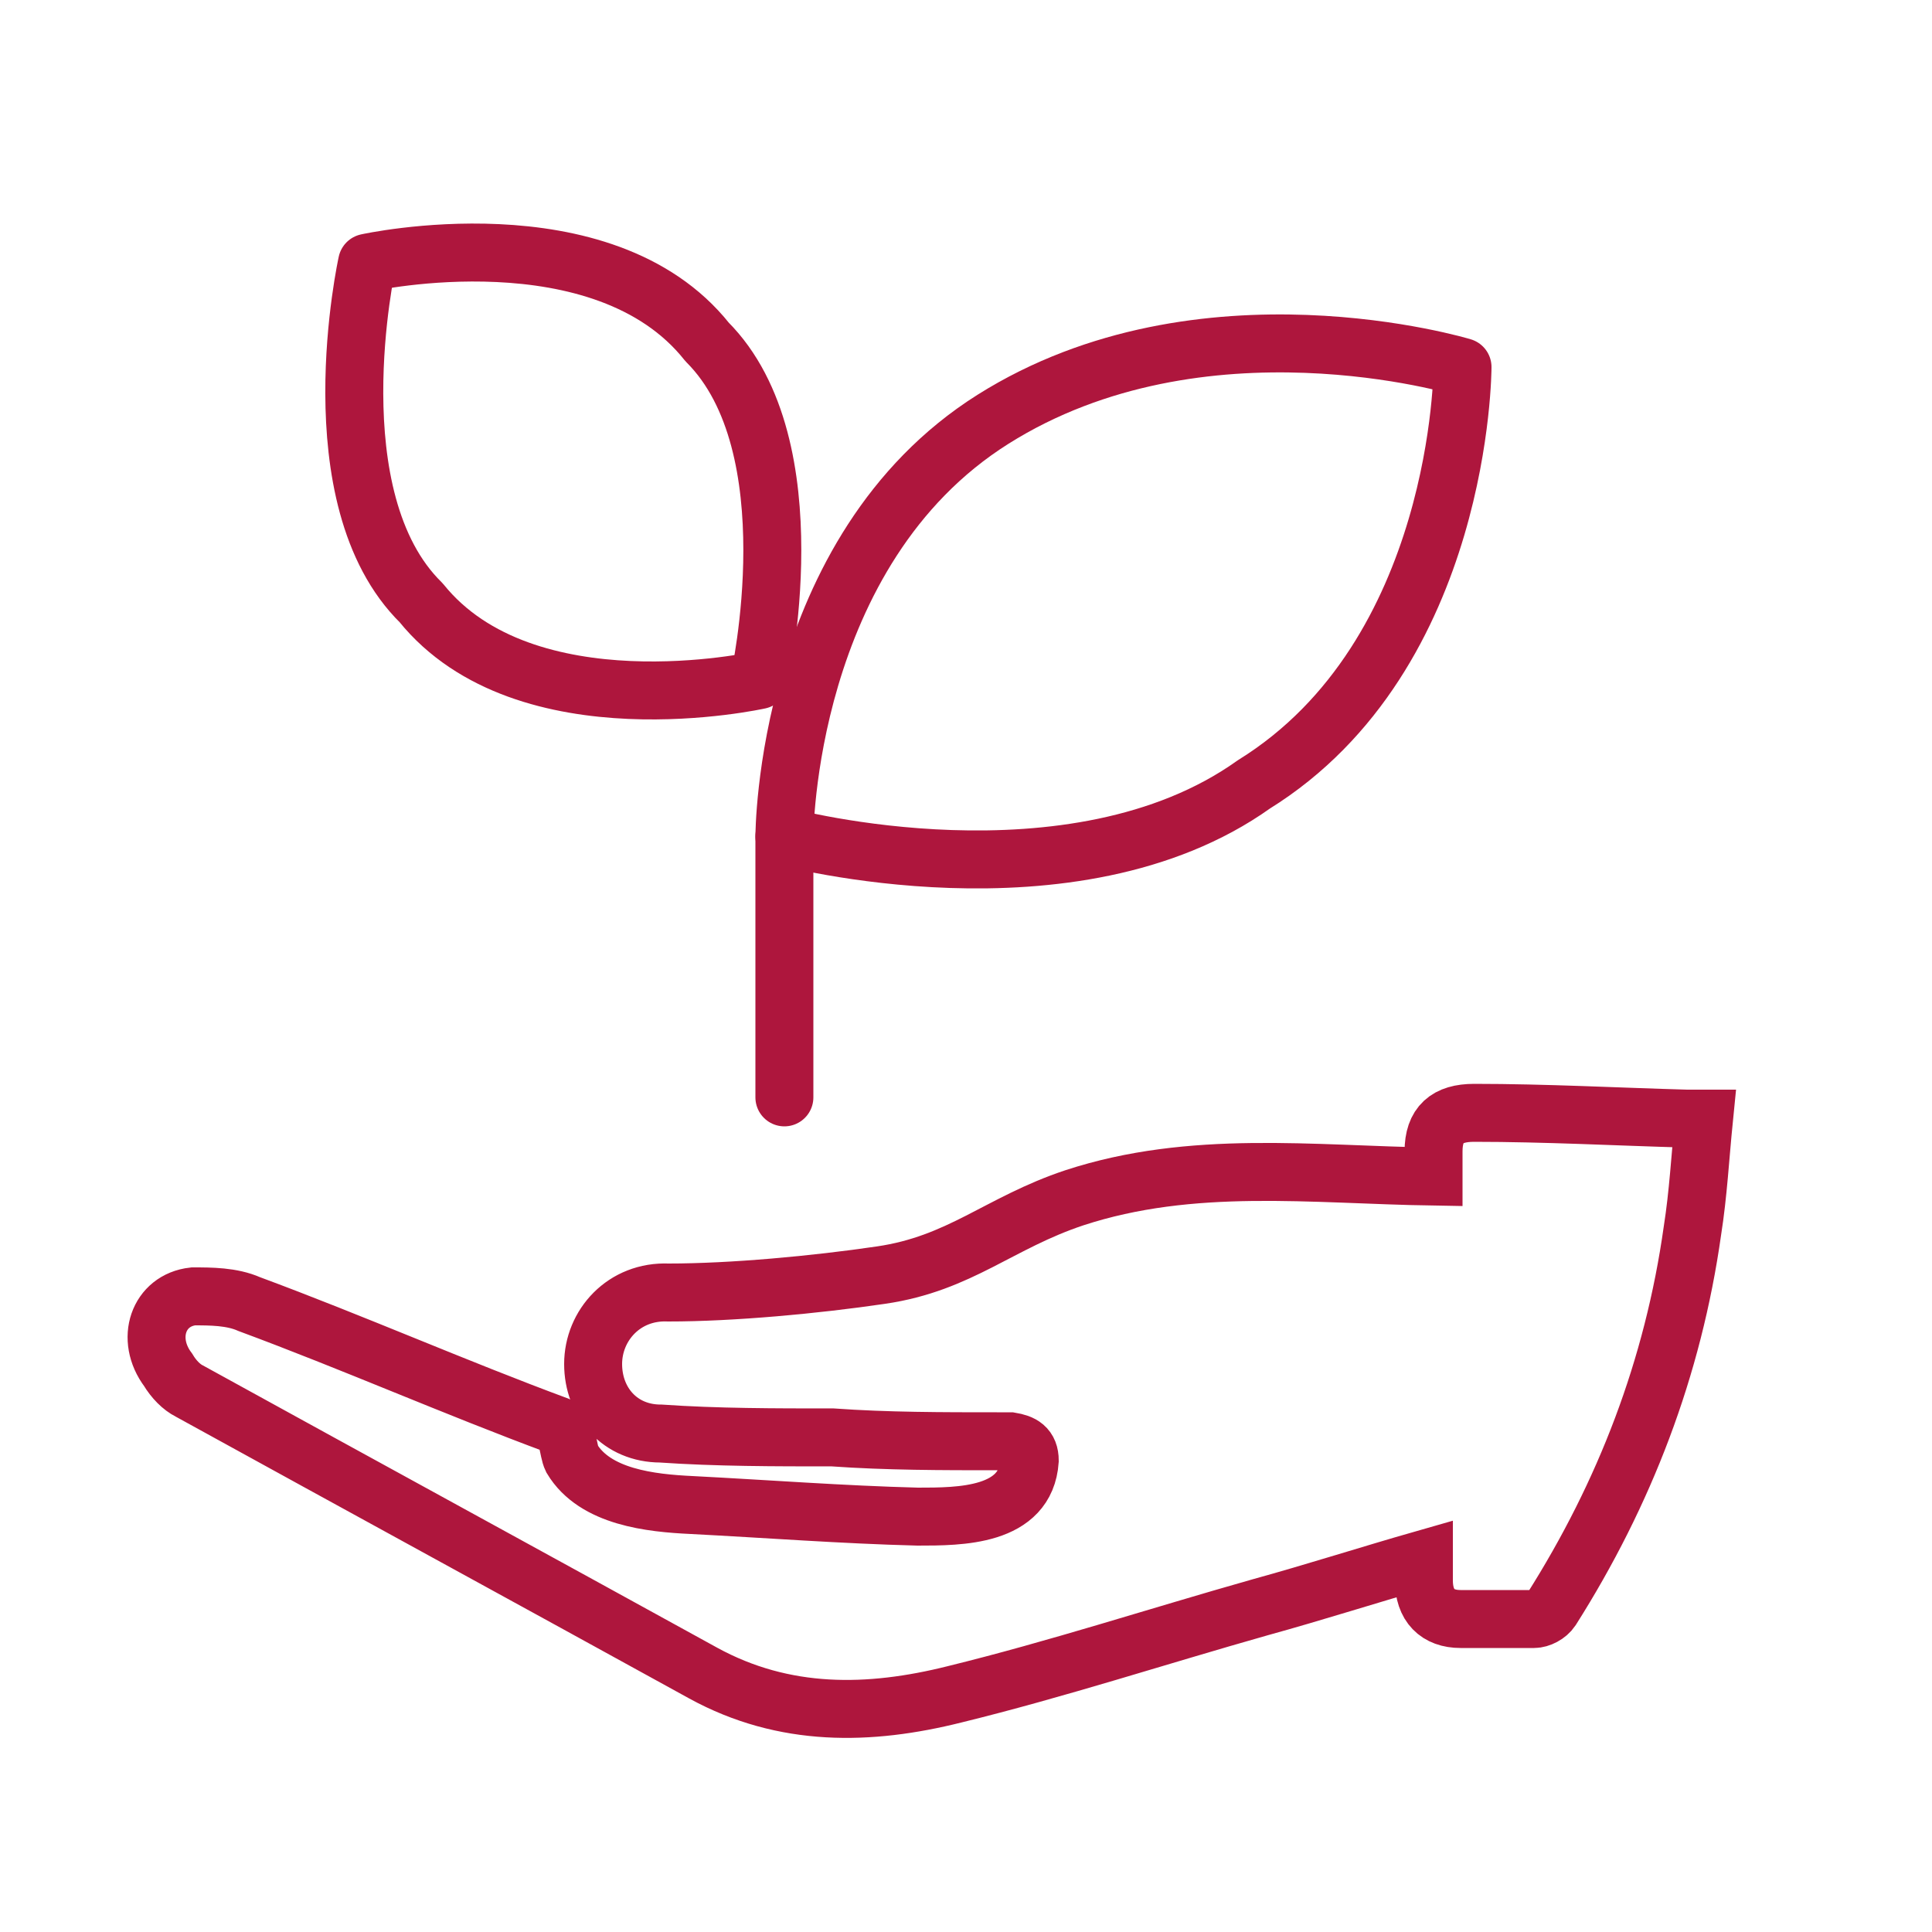 <svg viewBox="0 0 100 100" xmlns="http://www.w3.org/2000/svg"><g fill="none" stroke="#ae163d" stroke-width="3"><path d="m10 67.1c.9 0 2 0 2.9.4 5.4 2 10.6 4.3 16 6.3.5.2.5 1.3.7 1.7 1.2 2 4.1 2.3 6.2 2.4 3.9.2 7.8.5 11.7.6 2.2 0 5.6 0 5.8-2.9 0-.7-.4-.9-1-1h-.7c-2.8 0-5.7 0-8.5-.2-3 0-6 0-8.9-.2-2.1 0-3.5-1.6-3.5-3.6s1.6-3.8 3.9-3.7c3.3 0 7.6-.4 11-.9 4.1-.6 6.1-2.7 10-4 6.1-2 12.3-1.2 18.6-1.1v-1.3c0-1.4.7-2 2.1-2 3.7 0 7.4.2 11 .3h.9c-.2 2-.3 3.9-.6 5.8-1 7.1-3.5 13.6-7.3 19.6-.2.3-.6.5-.9.5-1.3 0-2.5 0-3.8 0-1.2 0-1.9-.7-1.9-2v-1.1c-2.8.8-5.6 1.7-8.5 2.5-5.3 1.5-10.5 3.2-15.8 4.5-4.4 1.1-8.8 1.2-13-1.1-8.9-4.9-17.7-9.7-26.6-14.6-.4-.2-.8-.6-1.1-1.1-1.2-1.6-.5-3.6 1.3-3.8z" stroke-miterlimit="10"/><g stroke-linecap="round" stroke-linejoin="round"><path d="m36.6 17.7c5.4 5.4 2.7 17.5 2.7 17.5s-12.1 2.7-17.5-4c-5.5-5.4-2.8-17.6-2.8-17.6s12.2-2.7 17.6 4.1z"/><path d="m64.9 40.6c-9.4 6.7-24.3 2.7-24.3 2.7s0-14.8 10.8-21.6 24.3-2.7 24.3-2.7 0 14.9-10.8 21.6z"/><path d="m40.6 43.3v13.5"/></g></g></svg>